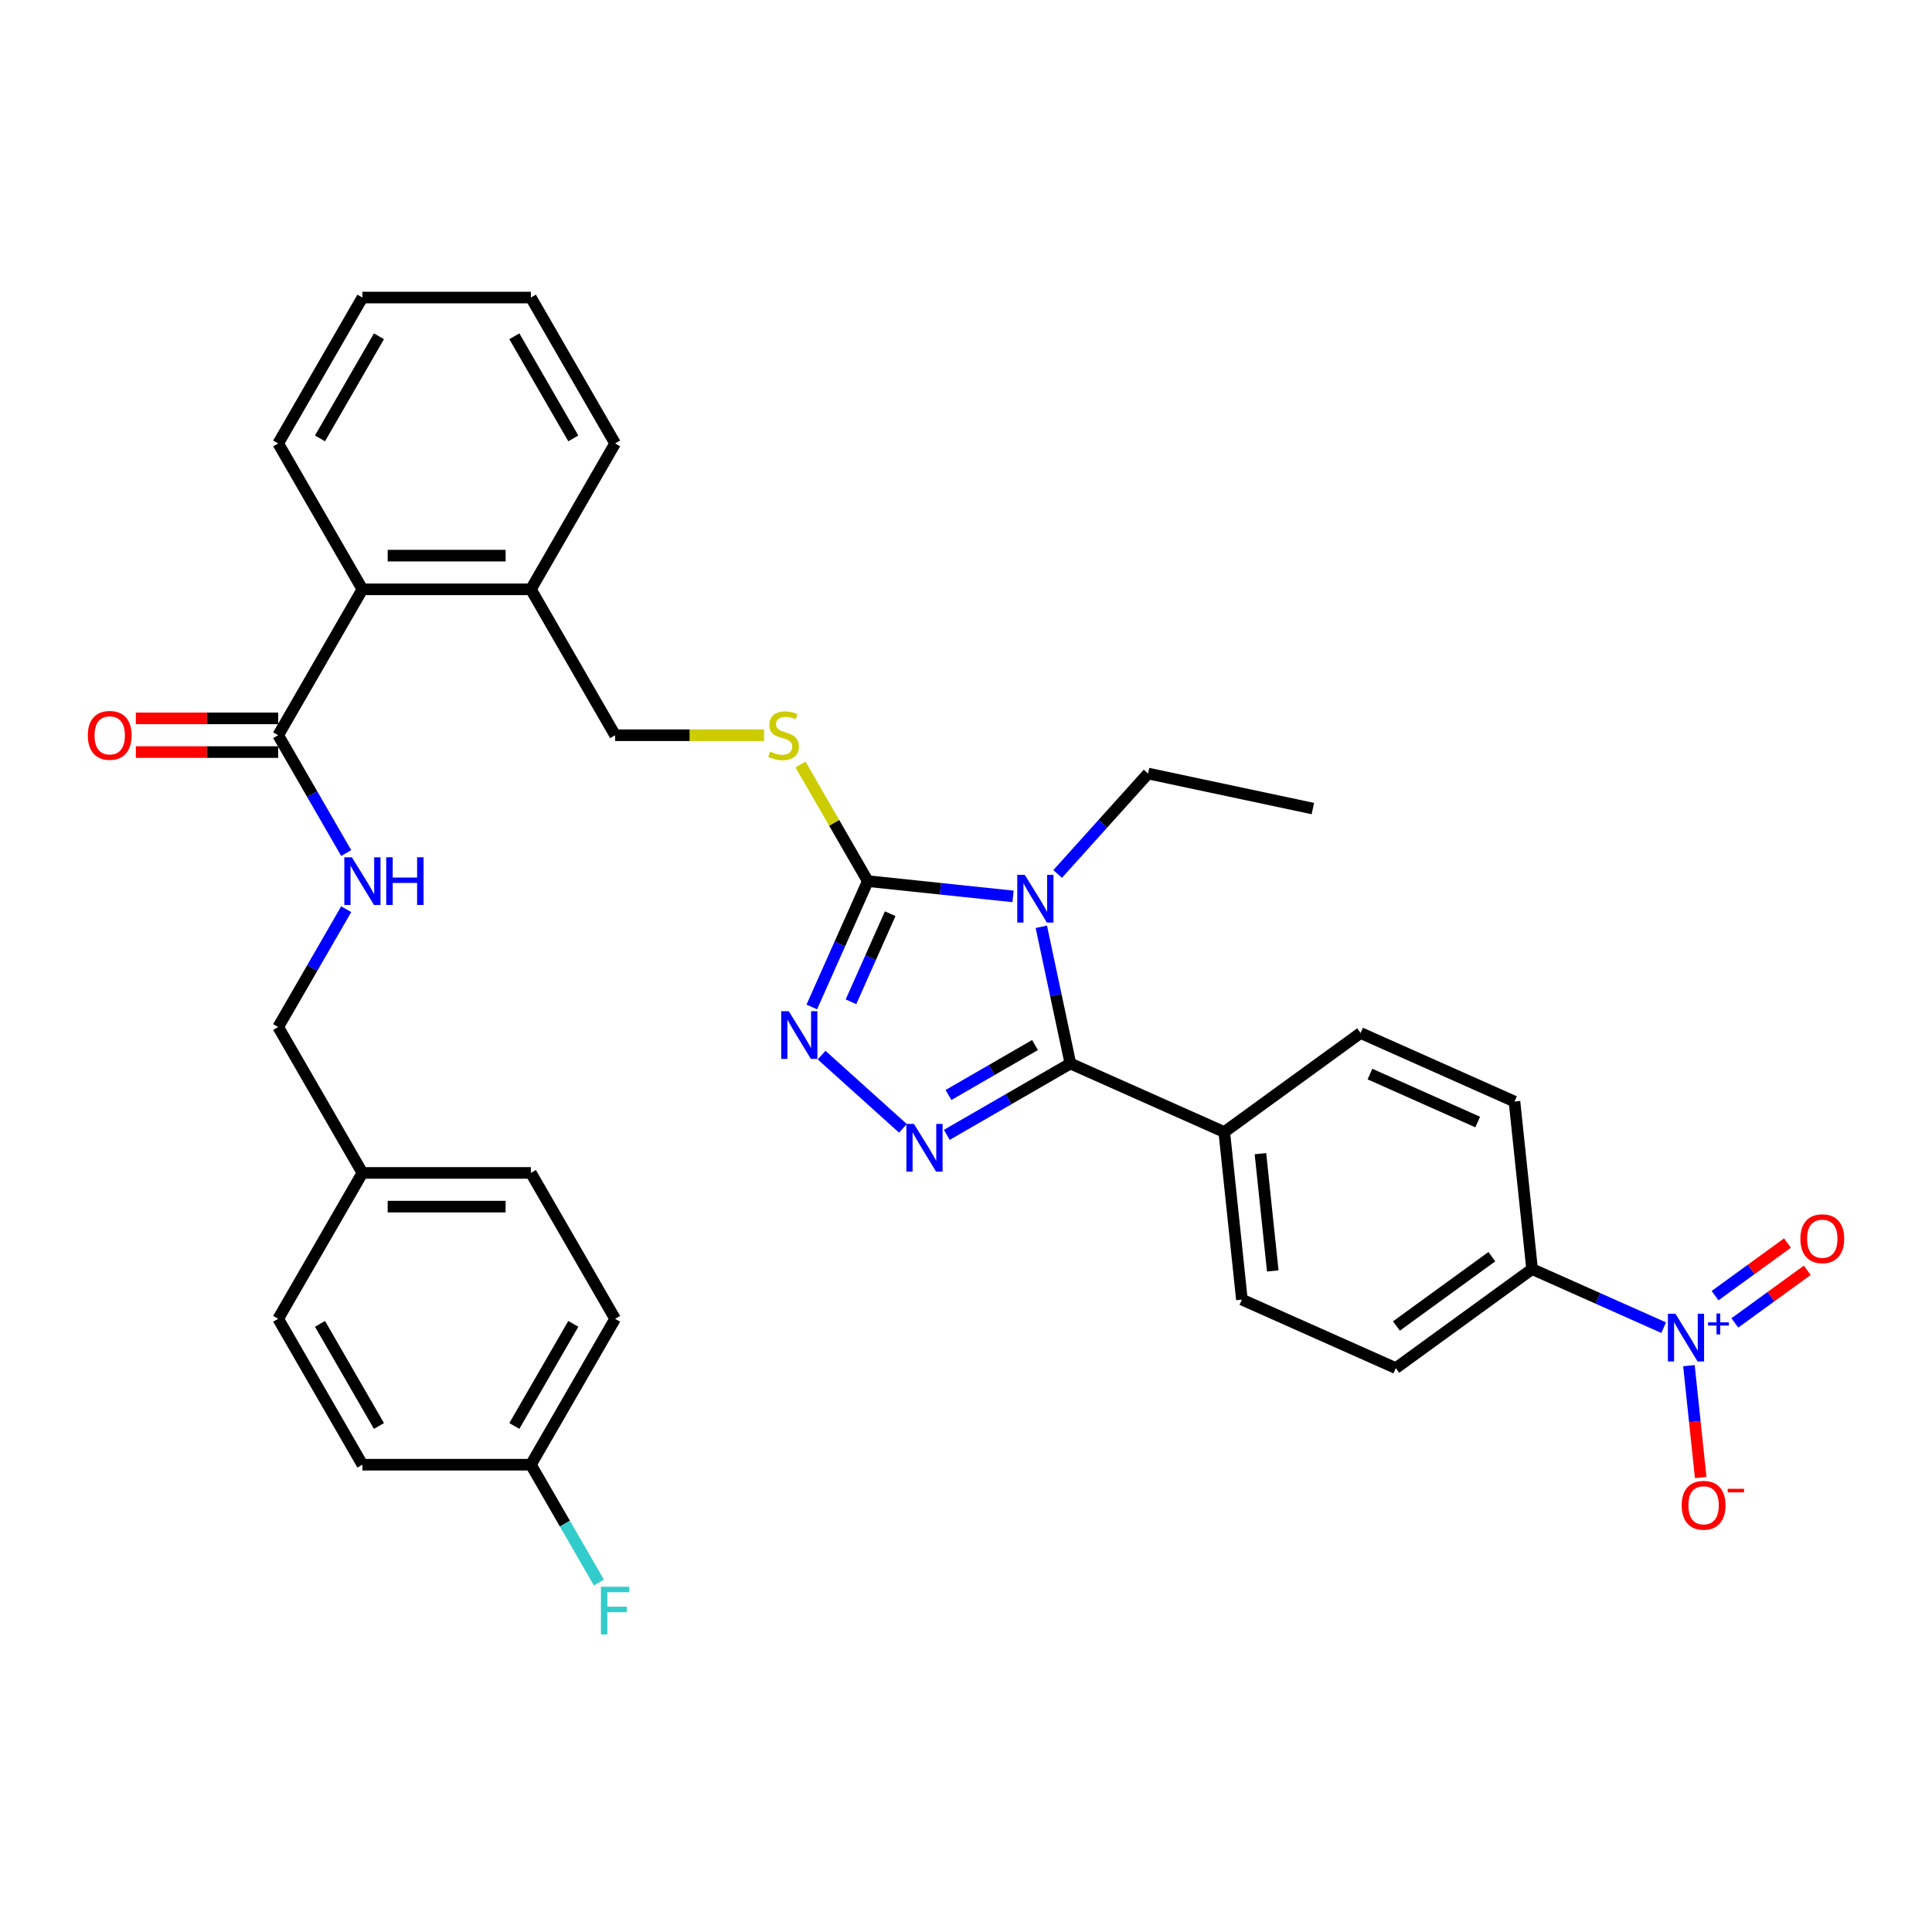 <?xml version='1.0' encoding='iso-8859-1'?>
<svg version='1.1' baseProfile='full'
              xmlns='http://www.w3.org/2000/svg'
                      xmlns:rdkit='http://www.rdkit.org/xml'
                      xmlns:xlink='http://www.w3.org/1999/xlink'
                  xml:space='preserve'
width='1000px' height='1000px' viewBox='0 0 1000 1000'>
<!-- END OF HEADER -->
<rect style='opacity:1.0;fill:#FFFFFF;stroke:none' width='1000' height='1000' x='0' y='0'> </rect>
<path class='bond-0' d='M 70.306,389.273 L 107.147,389.273' style='fill:none;fill-rule:evenodd;stroke:#FF0000;stroke-width:6px;stroke-linecap:butt;stroke-linejoin:miter;stroke-opacity:1' />
<path class='bond-0' d='M 107.147,389.273 L 143.988,389.273' style='fill:none;fill-rule:evenodd;stroke:#000000;stroke-width:6px;stroke-linecap:butt;stroke-linejoin:miter;stroke-opacity:1' />
<path class='bond-0' d='M 70.306,371.834 L 107.147,371.834' style='fill:none;fill-rule:evenodd;stroke:#FF0000;stroke-width:6px;stroke-linecap:butt;stroke-linejoin:miter;stroke-opacity:1' />
<path class='bond-0' d='M 107.147,371.834 L 143.988,371.834' style='fill:none;fill-rule:evenodd;stroke:#000000;stroke-width:6px;stroke-linecap:butt;stroke-linejoin:miter;stroke-opacity:1' />
<path class='bond-1' d='M 143.988,380.553 L 161.594,411.047' style='fill:none;fill-rule:evenodd;stroke:#000000;stroke-width:6px;stroke-linecap:butt;stroke-linejoin:miter;stroke-opacity:1' />
<path class='bond-1' d='M 161.594,411.047 L 179.2,441.542' style='fill:none;fill-rule:evenodd;stroke:#0000FF;stroke-width:6px;stroke-linecap:butt;stroke-linejoin:miter;stroke-opacity:1' />
<path class='bond-2' d='M 143.988,380.553 L 187.587,305.038' style='fill:none;fill-rule:evenodd;stroke:#000000;stroke-width:6px;stroke-linecap:butt;stroke-linejoin:miter;stroke-opacity:1' />
<path class='bond-3' d='M 318.383,682.615 L 274.784,758.13' style='fill:none;fill-rule:evenodd;stroke:#000000;stroke-width:6px;stroke-linecap:butt;stroke-linejoin:miter;stroke-opacity:1' />
<path class='bond-3' d='M 296.74,685.222 L 266.221,738.083' style='fill:none;fill-rule:evenodd;stroke:#000000;stroke-width:6px;stroke-linecap:butt;stroke-linejoin:miter;stroke-opacity:1' />
<path class='bond-4' d='M 318.383,682.615 L 274.784,607.1' style='fill:none;fill-rule:evenodd;stroke:#000000;stroke-width:6px;stroke-linecap:butt;stroke-linejoin:miter;stroke-opacity:1' />
<path class='bond-5' d='M 179.2,470.596 L 161.594,501.09' style='fill:none;fill-rule:evenodd;stroke:#0000FF;stroke-width:6px;stroke-linecap:butt;stroke-linejoin:miter;stroke-opacity:1' />
<path class='bond-5' d='M 161.594,501.09 L 143.988,531.584' style='fill:none;fill-rule:evenodd;stroke:#000000;stroke-width:6px;stroke-linecap:butt;stroke-linejoin:miter;stroke-opacity:1' />
<path class='bond-6' d='M 274.784,758.13 L 187.587,758.13' style='fill:none;fill-rule:evenodd;stroke:#000000;stroke-width:6px;stroke-linecap:butt;stroke-linejoin:miter;stroke-opacity:1' />
<path class='bond-7' d='M 274.784,758.13 L 292.39,788.624' style='fill:none;fill-rule:evenodd;stroke:#000000;stroke-width:6px;stroke-linecap:butt;stroke-linejoin:miter;stroke-opacity:1' />
<path class='bond-7' d='M 292.39,788.624 L 309.996,819.119' style='fill:none;fill-rule:evenodd;stroke:#33CCCC;stroke-width:6px;stroke-linecap:butt;stroke-linejoin:miter;stroke-opacity:1' />
<path class='bond-8' d='M 524.355,463.97 L 486.767,460.019' style='fill:none;fill-rule:evenodd;stroke:#0000FF;stroke-width:6px;stroke-linecap:butt;stroke-linejoin:miter;stroke-opacity:1' />
<path class='bond-8' d='M 486.767,460.019 L 449.18,456.069' style='fill:none;fill-rule:evenodd;stroke:#000000;stroke-width:6px;stroke-linecap:butt;stroke-linejoin:miter;stroke-opacity:1' />
<path class='bond-9' d='M 538.988,479.71 L 546.508,515.093' style='fill:none;fill-rule:evenodd;stroke:#0000FF;stroke-width:6px;stroke-linecap:butt;stroke-linejoin:miter;stroke-opacity:1' />
<path class='bond-9' d='M 546.508,515.093 L 554.029,550.476' style='fill:none;fill-rule:evenodd;stroke:#000000;stroke-width:6px;stroke-linecap:butt;stroke-linejoin:miter;stroke-opacity:1' />
<path class='bond-10' d='M 547.445,452.361 L 570.846,426.372' style='fill:none;fill-rule:evenodd;stroke:#0000FF;stroke-width:6px;stroke-linecap:butt;stroke-linejoin:miter;stroke-opacity:1' />
<path class='bond-10' d='M 570.846,426.372 L 594.246,400.383' style='fill:none;fill-rule:evenodd;stroke:#000000;stroke-width:6px;stroke-linecap:butt;stroke-linejoin:miter;stroke-opacity:1' />
<path class='bond-11' d='M 449.18,456.069 L 434.68,488.635' style='fill:none;fill-rule:evenodd;stroke:#000000;stroke-width:6px;stroke-linecap:butt;stroke-linejoin:miter;stroke-opacity:1' />
<path class='bond-11' d='M 434.68,488.635 L 420.181,521.201' style='fill:none;fill-rule:evenodd;stroke:#0000FF;stroke-width:6px;stroke-linecap:butt;stroke-linejoin:miter;stroke-opacity:1' />
<path class='bond-11' d='M 460.762,472.932 L 450.612,495.728' style='fill:none;fill-rule:evenodd;stroke:#000000;stroke-width:6px;stroke-linecap:butt;stroke-linejoin:miter;stroke-opacity:1' />
<path class='bond-11' d='M 450.612,495.728 L 440.463,518.524' style='fill:none;fill-rule:evenodd;stroke:#0000FF;stroke-width:6px;stroke-linecap:butt;stroke-linejoin:miter;stroke-opacity:1' />
<path class='bond-12' d='M 449.18,456.069 L 431.755,425.888' style='fill:none;fill-rule:evenodd;stroke:#000000;stroke-width:6px;stroke-linecap:butt;stroke-linejoin:miter;stroke-opacity:1' />
<path class='bond-12' d='M 431.755,425.888 L 414.331,395.708' style='fill:none;fill-rule:evenodd;stroke:#CCCC00;stroke-width:6px;stroke-linecap:butt;stroke-linejoin:miter;stroke-opacity:1' />
<path class='bond-13' d='M 425.258,546.123 L 467.357,584.029' style='fill:none;fill-rule:evenodd;stroke:#0000FF;stroke-width:6px;stroke-linecap:butt;stroke-linejoin:miter;stroke-opacity:1' />
<path class='bond-14' d='M 490.059,587.409 L 522.044,568.942' style='fill:none;fill-rule:evenodd;stroke:#0000FF;stroke-width:6px;stroke-linecap:butt;stroke-linejoin:miter;stroke-opacity:1' />
<path class='bond-14' d='M 522.044,568.942 L 554.029,550.476' style='fill:none;fill-rule:evenodd;stroke:#000000;stroke-width:6px;stroke-linecap:butt;stroke-linejoin:miter;stroke-opacity:1' />
<path class='bond-14' d='M 490.935,566.766 L 513.324,553.839' style='fill:none;fill-rule:evenodd;stroke:#0000FF;stroke-width:6px;stroke-linecap:butt;stroke-linejoin:miter;stroke-opacity:1' />
<path class='bond-14' d='M 513.324,553.839 L 535.714,540.912' style='fill:none;fill-rule:evenodd;stroke:#000000;stroke-width:6px;stroke-linecap:butt;stroke-linejoin:miter;stroke-opacity:1' />
<path class='bond-15' d='M 554.029,550.476 L 633.688,585.942' style='fill:none;fill-rule:evenodd;stroke:#000000;stroke-width:6px;stroke-linecap:butt;stroke-linejoin:miter;stroke-opacity:1' />
<path class='bond-16' d='M 395.483,380.553 L 356.933,380.553' style='fill:none;fill-rule:evenodd;stroke:#CCCC00;stroke-width:6px;stroke-linecap:butt;stroke-linejoin:miter;stroke-opacity:1' />
<path class='bond-16' d='M 356.933,380.553 L 318.383,380.553' style='fill:none;fill-rule:evenodd;stroke:#000000;stroke-width:6px;stroke-linecap:butt;stroke-linejoin:miter;stroke-opacity:1' />
<path class='bond-17' d='M 143.988,229.522 L 187.587,154.007' style='fill:none;fill-rule:evenodd;stroke:#000000;stroke-width:6px;stroke-linecap:butt;stroke-linejoin:miter;stroke-opacity:1' />
<path class='bond-17' d='M 165.631,226.915 L 196.15,174.054' style='fill:none;fill-rule:evenodd;stroke:#000000;stroke-width:6px;stroke-linecap:butt;stroke-linejoin:miter;stroke-opacity:1' />
<path class='bond-18' d='M 143.988,229.522 L 187.587,305.038' style='fill:none;fill-rule:evenodd;stroke:#000000;stroke-width:6px;stroke-linecap:butt;stroke-linejoin:miter;stroke-opacity:1' />
<path class='bond-19' d='M 318.383,380.553 L 274.784,305.038' style='fill:none;fill-rule:evenodd;stroke:#000000;stroke-width:6px;stroke-linecap:butt;stroke-linejoin:miter;stroke-opacity:1' />
<path class='bond-20' d='M 187.587,154.007 L 274.784,154.007' style='fill:none;fill-rule:evenodd;stroke:#000000;stroke-width:6px;stroke-linecap:butt;stroke-linejoin:miter;stroke-opacity:1' />
<path class='bond-21' d='M 274.784,154.007 L 318.383,229.522' style='fill:none;fill-rule:evenodd;stroke:#000000;stroke-width:6px;stroke-linecap:butt;stroke-linejoin:miter;stroke-opacity:1' />
<path class='bond-21' d='M 266.221,174.054 L 296.74,226.915' style='fill:none;fill-rule:evenodd;stroke:#000000;stroke-width:6px;stroke-linecap:butt;stroke-linejoin:miter;stroke-opacity:1' />
<path class='bond-22' d='M 679.539,418.512 L 594.246,400.383' style='fill:none;fill-rule:evenodd;stroke:#000000;stroke-width:6px;stroke-linecap:butt;stroke-linejoin:miter;stroke-opacity:1' />
<path class='bond-23' d='M 861.12,687.201 L 827.063,672.038' style='fill:none;fill-rule:evenodd;stroke:#0000FF;stroke-width:6px;stroke-linecap:butt;stroke-linejoin:miter;stroke-opacity:1' />
<path class='bond-23' d='M 827.063,672.038 L 793.006,656.875' style='fill:none;fill-rule:evenodd;stroke:#000000;stroke-width:6px;stroke-linecap:butt;stroke-linejoin:miter;stroke-opacity:1' />
<path class='bond-24' d='M 874.192,706.869 L 877.235,735.814' style='fill:none;fill-rule:evenodd;stroke:#0000FF;stroke-width:6px;stroke-linecap:butt;stroke-linejoin:miter;stroke-opacity:1' />
<path class='bond-24' d='M 877.235,735.814 L 880.277,764.76' style='fill:none;fill-rule:evenodd;stroke:#FF0000;stroke-width:6px;stroke-linecap:butt;stroke-linejoin:miter;stroke-opacity:1' />
<path class='bond-25' d='M 897.964,684.739 L 916.704,671.124' style='fill:none;fill-rule:evenodd;stroke:#0000FF;stroke-width:6px;stroke-linecap:butt;stroke-linejoin:miter;stroke-opacity:1' />
<path class='bond-25' d='M 916.704,671.124 L 935.443,657.509' style='fill:none;fill-rule:evenodd;stroke:#FF0000;stroke-width:6px;stroke-linecap:butt;stroke-linejoin:miter;stroke-opacity:1' />
<path class='bond-25' d='M 887.713,670.63 L 906.453,657.015' style='fill:none;fill-rule:evenodd;stroke:#0000FF;stroke-width:6px;stroke-linecap:butt;stroke-linejoin:miter;stroke-opacity:1' />
<path class='bond-25' d='M 906.453,657.015 L 925.192,643.4' style='fill:none;fill-rule:evenodd;stroke:#FF0000;stroke-width:6px;stroke-linecap:butt;stroke-linejoin:miter;stroke-opacity:1' />
<path class='bond-26' d='M 793.006,656.875 L 722.462,708.129' style='fill:none;fill-rule:evenodd;stroke:#000000;stroke-width:6px;stroke-linecap:butt;stroke-linejoin:miter;stroke-opacity:1' />
<path class='bond-26' d='M 772.174,650.454 L 722.793,686.332' style='fill:none;fill-rule:evenodd;stroke:#000000;stroke-width:6px;stroke-linecap:butt;stroke-linejoin:miter;stroke-opacity:1' />
<path class='bond-27' d='M 793.006,656.875 L 783.892,570.155' style='fill:none;fill-rule:evenodd;stroke:#000000;stroke-width:6px;stroke-linecap:butt;stroke-linejoin:miter;stroke-opacity:1' />
<path class='bond-28' d='M 633.688,585.942 L 704.233,534.689' style='fill:none;fill-rule:evenodd;stroke:#000000;stroke-width:6px;stroke-linecap:butt;stroke-linejoin:miter;stroke-opacity:1' />
<path class='bond-29' d='M 633.688,585.942 L 642.803,672.662' style='fill:none;fill-rule:evenodd;stroke:#000000;stroke-width:6px;stroke-linecap:butt;stroke-linejoin:miter;stroke-opacity:1' />
<path class='bond-29' d='M 652.399,597.127 L 658.78,657.831' style='fill:none;fill-rule:evenodd;stroke:#000000;stroke-width:6px;stroke-linecap:butt;stroke-linejoin:miter;stroke-opacity:1' />
<path class='bond-30' d='M 722.462,708.129 L 642.803,672.662' style='fill:none;fill-rule:evenodd;stroke:#000000;stroke-width:6px;stroke-linecap:butt;stroke-linejoin:miter;stroke-opacity:1' />
<path class='bond-31' d='M 783.892,570.155 L 704.233,534.689' style='fill:none;fill-rule:evenodd;stroke:#000000;stroke-width:6px;stroke-linecap:butt;stroke-linejoin:miter;stroke-opacity:1' />
<path class='bond-31' d='M 764.85,580.767 L 709.088,555.94' style='fill:none;fill-rule:evenodd;stroke:#000000;stroke-width:6px;stroke-linecap:butt;stroke-linejoin:miter;stroke-opacity:1' />
<path class='bond-32' d='M 318.383,229.522 L 274.784,305.038' style='fill:none;fill-rule:evenodd;stroke:#000000;stroke-width:6px;stroke-linecap:butt;stroke-linejoin:miter;stroke-opacity:1' />
<path class='bond-33' d='M 274.784,305.038 L 187.587,305.038' style='fill:none;fill-rule:evenodd;stroke:#000000;stroke-width:6px;stroke-linecap:butt;stroke-linejoin:miter;stroke-opacity:1' />
<path class='bond-33' d='M 261.705,287.598 L 200.666,287.598' style='fill:none;fill-rule:evenodd;stroke:#000000;stroke-width:6px;stroke-linecap:butt;stroke-linejoin:miter;stroke-opacity:1' />
<path class='bond-34' d='M 187.587,758.13 L 143.988,682.615' style='fill:none;fill-rule:evenodd;stroke:#000000;stroke-width:6px;stroke-linecap:butt;stroke-linejoin:miter;stroke-opacity:1' />
<path class='bond-34' d='M 196.15,738.083 L 165.631,685.222' style='fill:none;fill-rule:evenodd;stroke:#000000;stroke-width:6px;stroke-linecap:butt;stroke-linejoin:miter;stroke-opacity:1' />
<path class='bond-35' d='M 143.988,682.615 L 187.587,607.1' style='fill:none;fill-rule:evenodd;stroke:#000000;stroke-width:6px;stroke-linecap:butt;stroke-linejoin:miter;stroke-opacity:1' />
<path class='bond-36' d='M 187.587,607.1 L 274.784,607.1' style='fill:none;fill-rule:evenodd;stroke:#000000;stroke-width:6px;stroke-linecap:butt;stroke-linejoin:miter;stroke-opacity:1' />
<path class='bond-36' d='M 200.666,624.539 L 261.705,624.539' style='fill:none;fill-rule:evenodd;stroke:#000000;stroke-width:6px;stroke-linecap:butt;stroke-linejoin:miter;stroke-opacity:1' />
<path class='bond-37' d='M 187.587,607.1 L 143.988,531.584' style='fill:none;fill-rule:evenodd;stroke:#000000;stroke-width:6px;stroke-linecap:butt;stroke-linejoin:miter;stroke-opacity:1' />
<path  class='atom-0' d='M 45.455 380.623
Q 45.455 374.694, 48.384 371.38
Q 51.314 368.067, 56.79 368.067
Q 62.266 368.067, 65.196 371.38
Q 68.126 374.694, 68.126 380.623
Q 68.126 386.622, 65.161 390.04
Q 62.197 393.424, 56.79 393.424
Q 51.349 393.424, 48.384 390.04
Q 45.455 386.657, 45.455 380.623
M 56.79 390.633
Q 60.557 390.633, 62.58 388.122
Q 64.638 385.576, 64.638 380.623
Q 64.638 375.775, 62.58 373.333
Q 60.557 370.857, 56.79 370.857
Q 53.023 370.857, 50.965 373.298
Q 48.943 375.74, 48.943 380.623
Q 48.943 385.611, 50.965 388.122
Q 53.023 390.633, 56.79 390.633
' fill='#FF0000'/>
<path  class='atom-3' d='M 182.128 443.722
L 190.22 456.801
Q 191.022 458.092, 192.313 460.429
Q 193.603 462.765, 193.673 462.905
L 193.673 443.722
L 196.952 443.722
L 196.952 468.416
L 193.569 468.416
L 184.884 454.115
Q 183.872 452.441, 182.791 450.523
Q 181.745 448.605, 181.431 448.012
L 181.431 468.416
L 178.222 468.416
L 178.222 443.722
L 182.128 443.722
' fill='#0000FF'/>
<path  class='atom-3' d='M 199.917 443.722
L 203.265 443.722
L 203.265 454.22
L 215.891 454.22
L 215.891 443.722
L 219.24 443.722
L 219.24 468.416
L 215.891 468.416
L 215.891 457.01
L 203.265 457.01
L 203.265 468.416
L 199.917 468.416
L 199.917 443.722
' fill='#0000FF'/>
<path  class='atom-5' d='M 530.441 452.836
L 538.533 465.916
Q 539.335 467.206, 540.626 469.543
Q 541.916 471.88, 541.986 472.02
L 541.986 452.836
L 545.265 452.836
L 545.265 477.531
L 541.882 477.531
L 533.197 463.23
Q 532.185 461.556, 531.104 459.638
Q 530.058 457.719, 529.744 457.126
L 529.744 477.531
L 526.535 477.531
L 526.535 452.836
L 530.441 452.836
' fill='#0000FF'/>
<path  class='atom-7' d='M 408.255 523.381
L 416.347 536.46
Q 417.149 537.751, 418.439 540.088
Q 419.73 542.425, 419.8 542.564
L 419.8 523.381
L 423.078 523.381
L 423.078 548.075
L 419.695 548.075
L 411.01 533.775
Q 409.999 532.1, 408.917 530.182
Q 407.871 528.264, 407.557 527.671
L 407.557 548.075
L 404.348 548.075
L 404.348 523.381
L 408.255 523.381
' fill='#0000FF'/>
<path  class='atom-8' d='M 473.055 581.727
L 481.147 594.807
Q 481.949 596.097, 483.24 598.434
Q 484.53 600.771, 484.6 600.911
L 484.6 581.727
L 487.879 581.727
L 487.879 606.422
L 484.496 606.422
L 475.811 592.121
Q 474.799 590.447, 473.718 588.529
Q 472.672 586.61, 472.358 586.017
L 472.358 606.422
L 469.149 606.422
L 469.149 581.727
L 473.055 581.727
' fill='#0000FF'/>
<path  class='atom-10' d='M 398.605 389.029
Q 398.884 389.134, 400.035 389.622
Q 401.186 390.11, 402.442 390.424
Q 403.732 390.703, 404.988 390.703
Q 407.325 390.703, 408.685 389.587
Q 410.045 388.436, 410.045 386.448
Q 410.045 385.088, 409.348 384.25
Q 408.685 383.413, 407.639 382.96
Q 406.592 382.507, 404.848 381.983
Q 402.651 381.321, 401.326 380.693
Q 400.035 380.065, 399.093 378.74
Q 398.187 377.414, 398.187 375.182
Q 398.187 372.078, 400.279 370.159
Q 402.407 368.241, 406.592 368.241
Q 409.453 368.241, 412.696 369.601
L 411.894 372.287
Q 408.929 371.066, 406.697 371.066
Q 404.29 371.066, 402.965 372.078
Q 401.64 373.054, 401.674 374.763
Q 401.674 376.089, 402.337 376.891
Q 403.035 377.693, 404.011 378.147
Q 405.023 378.6, 406.697 379.123
Q 408.929 379.821, 410.255 380.518
Q 411.58 381.216, 412.522 382.646
Q 413.498 384.041, 413.498 386.448
Q 413.498 389.866, 411.196 391.715
Q 408.929 393.528, 405.128 393.528
Q 402.93 393.528, 401.256 393.04
Q 399.617 392.587, 397.663 391.784
L 398.605 389.029
' fill='#CCCC00'/>
<path  class='atom-17' d='M 867.207 679.994
L 875.299 693.074
Q 876.101 694.364, 877.391 696.701
Q 878.682 699.038, 878.752 699.178
L 878.752 679.994
L 882.03 679.994
L 882.03 704.689
L 878.647 704.689
L 869.962 690.388
Q 868.951 688.714, 867.869 686.796
Q 866.823 684.877, 866.509 684.284
L 866.509 704.689
L 863.3 704.689
L 863.3 679.994
L 867.207 679.994
' fill='#0000FF'/>
<path  class='atom-17' d='M 884.102 684.446
L 888.453 684.446
L 888.453 679.865
L 890.387 679.865
L 890.387 684.446
L 894.853 684.446
L 894.853 686.103
L 890.387 686.103
L 890.387 690.707
L 888.453 690.707
L 888.453 686.103
L 884.102 686.103
L 884.102 684.446
' fill='#0000FF'/>
<path  class='atom-19' d='M 870.444 779.131
Q 870.444 773.202, 873.374 769.888
Q 876.304 766.575, 881.78 766.575
Q 887.256 766.575, 890.186 769.888
Q 893.116 773.202, 893.116 779.131
Q 893.116 785.13, 890.151 788.549
Q 887.186 791.932, 881.78 791.932
Q 876.339 791.932, 873.374 788.549
Q 870.444 785.165, 870.444 779.131
M 881.78 789.142
Q 885.547 789.142, 887.57 786.63
Q 889.628 784.084, 889.628 779.131
Q 889.628 774.283, 887.57 771.842
Q 885.547 769.365, 881.78 769.365
Q 878.013 769.365, 875.955 771.807
Q 873.932 774.248, 873.932 779.131
Q 873.932 784.119, 875.955 786.63
Q 878.013 789.142, 881.78 789.142
' fill='#FF0000'/>
<path  class='atom-19' d='M 894.267 770.605
L 902.715 770.605
L 902.715 772.447
L 894.267 772.447
L 894.267 770.605
' fill='#FF0000'/>
<path  class='atom-20' d='M 931.874 641.158
Q 931.874 635.228, 934.804 631.915
Q 937.734 628.601, 943.21 628.601
Q 948.686 628.601, 951.616 631.915
Q 954.545 635.228, 954.545 641.158
Q 954.545 647.157, 951.581 650.575
Q 948.616 653.958, 943.21 653.958
Q 937.769 653.958, 934.804 650.575
Q 931.874 647.192, 931.874 641.158
M 943.21 651.168
Q 946.977 651.168, 949 648.657
Q 951.058 646.111, 951.058 641.158
Q 951.058 636.31, 949 633.868
Q 946.977 631.392, 943.21 631.392
Q 939.443 631.392, 937.385 633.833
Q 935.362 636.275, 935.362 641.158
Q 935.362 646.145, 937.385 648.657
Q 939.443 651.168, 943.21 651.168
' fill='#FF0000'/>
<path  class='atom-34' d='M 311.041 821.299
L 325.725 821.299
L 325.725 824.124
L 314.355 824.124
L 314.355 831.623
L 324.47 831.623
L 324.47 834.483
L 314.355 834.483
L 314.355 845.993
L 311.041 845.993
L 311.041 821.299
' fill='#33CCCC'/>
</svg>
